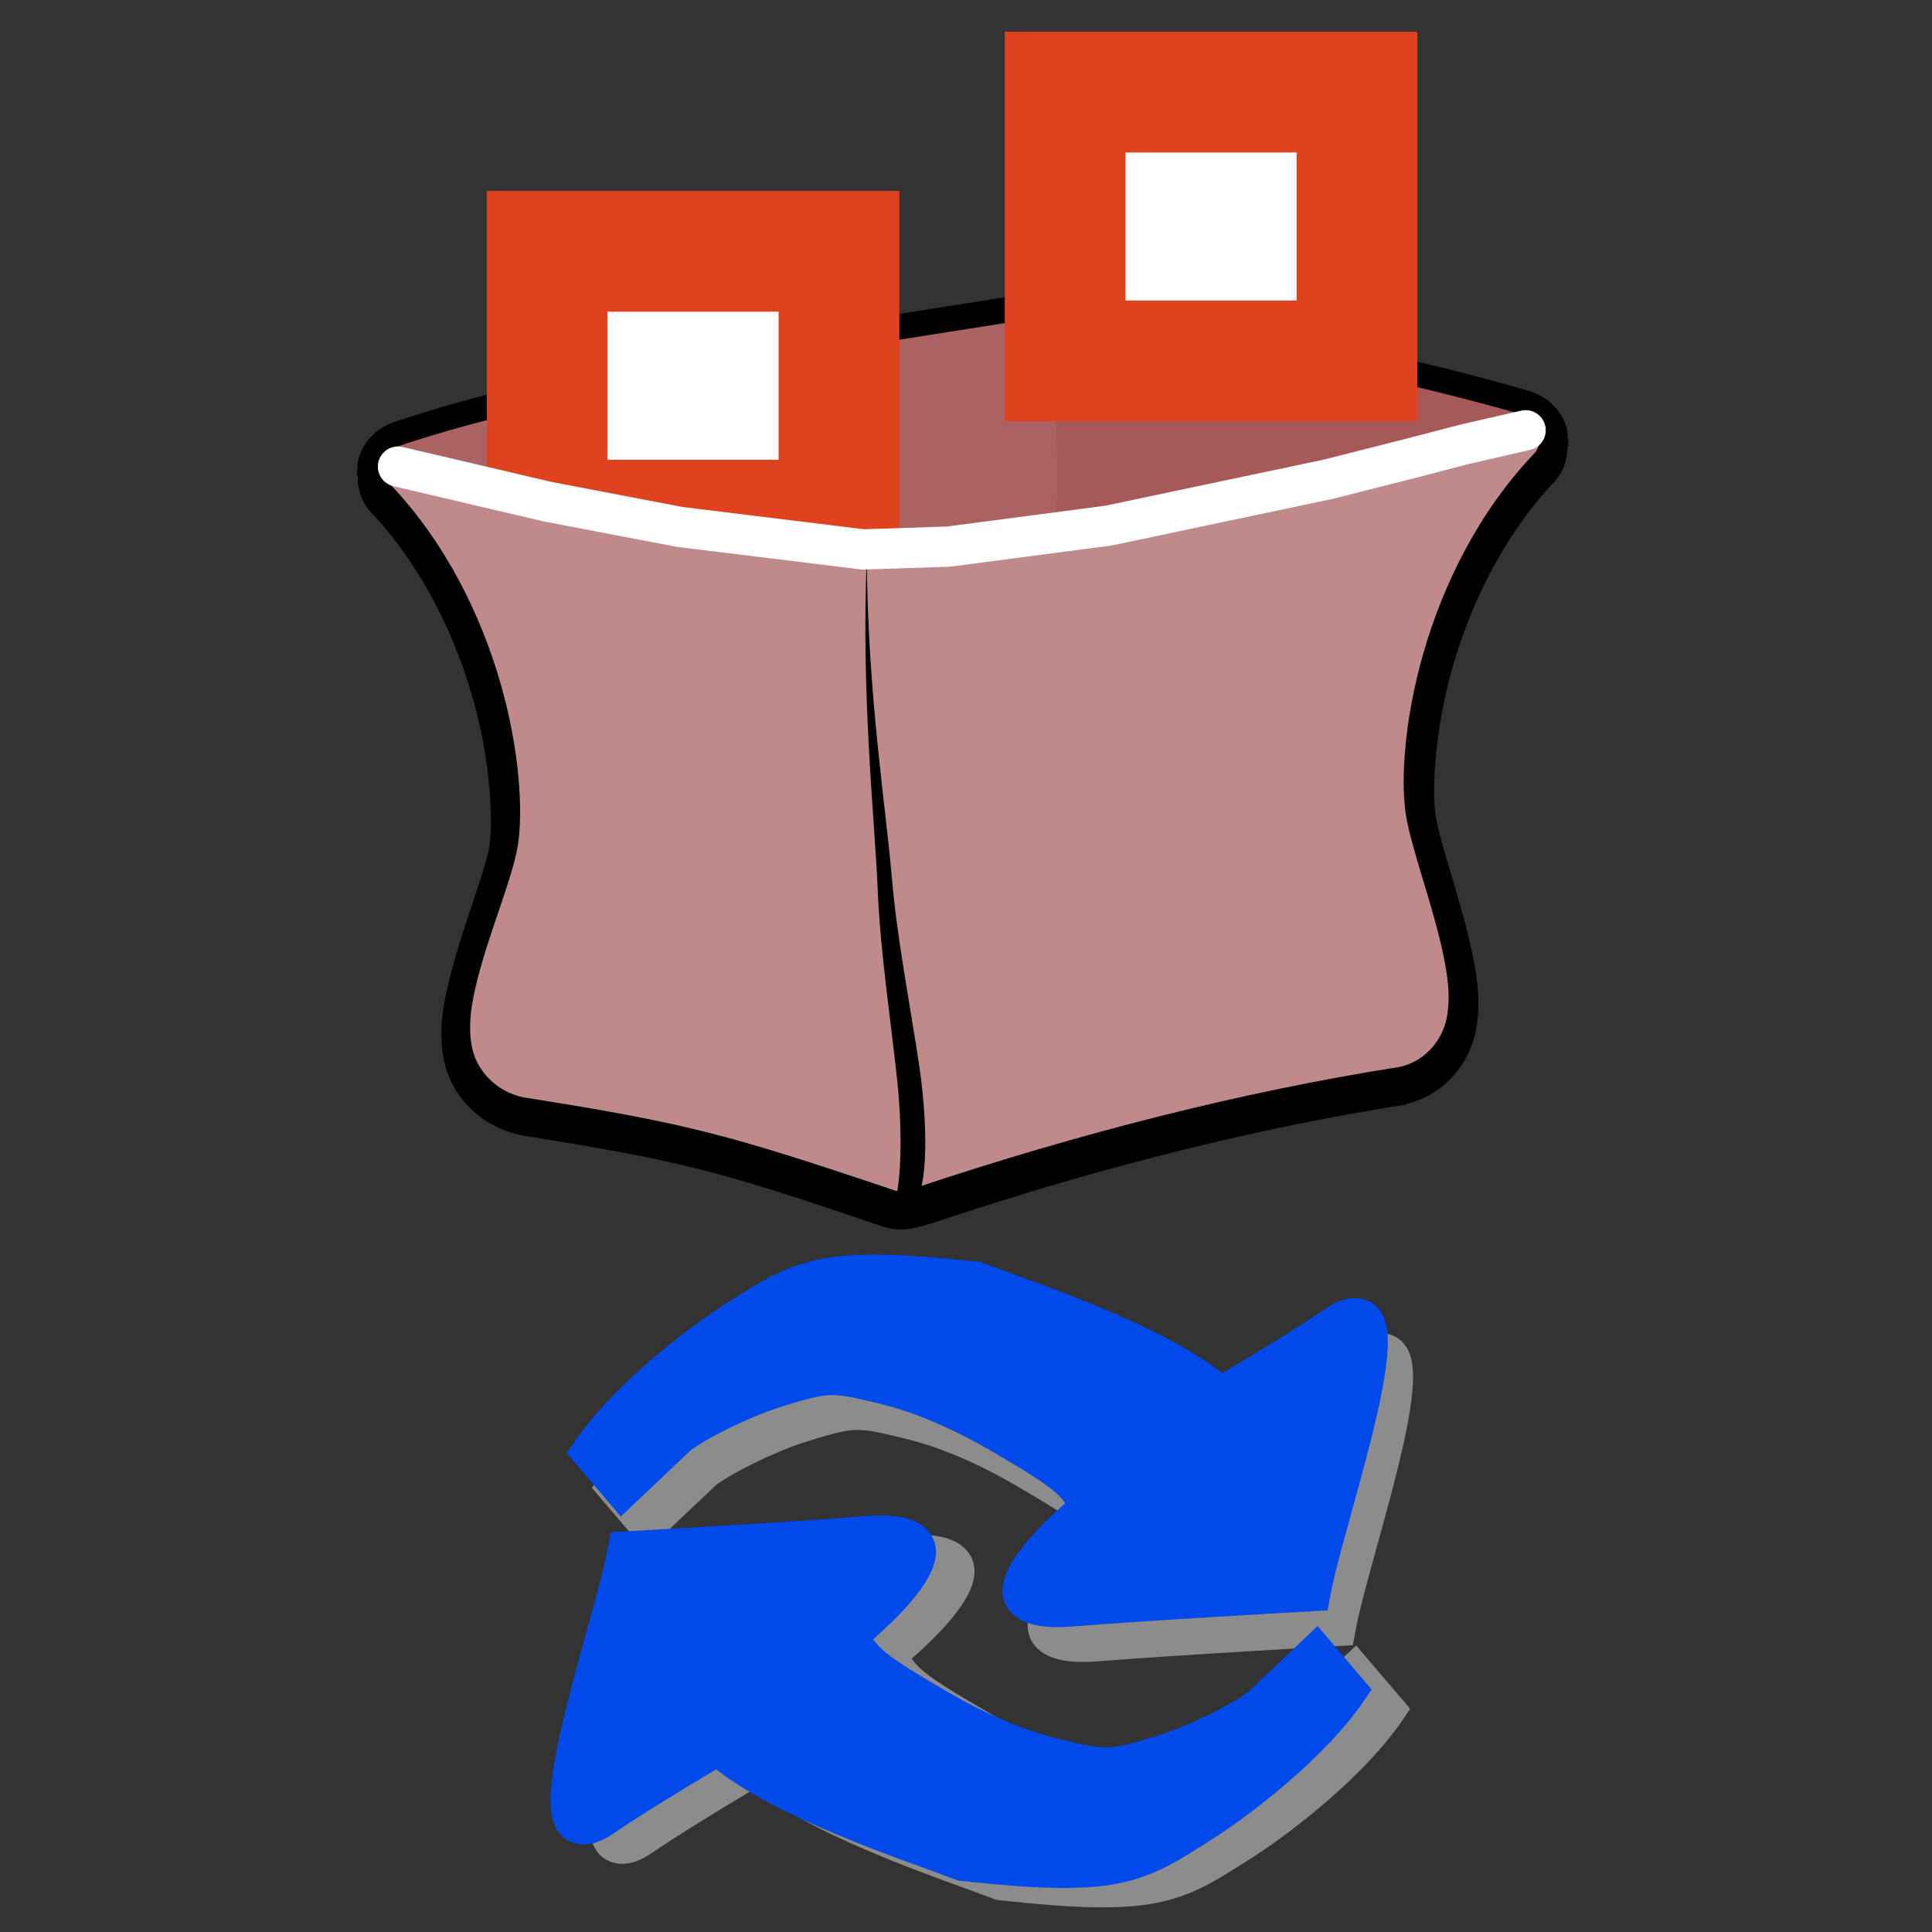 <?xml version="1.0" encoding="UTF-8" standalone="no"?>
<!-- Created with Inkscape (http://www.inkscape.org/) -->

<svg
   xmlns:dc="http://purl.org/dc/elements/1.1/"
   xmlns:cc="http://creativecommons.org/ns#"
   xmlns:rdf="http://www.w3.org/1999/02/22-rdf-syntax-ns#"
   xmlns:svg="http://www.w3.org/2000/svg"
   xmlns="http://www.w3.org/2000/svg"
   xmlns:xlink="http://www.w3.org/1999/xlink"
   xmlns:sodipodi="http://sodipodi.sourceforge.net/DTD/sodipodi-0.dtd"
   xmlns:inkscape="http://www.inkscape.org/namespaces/inkscape"
   width="24"
   height="24"
   id="svg2"
   sodipodi:version="0.32"
   inkscape:version="0.47 r22583"
   version="1.0"
   sodipodi:docname="updatechangesetcontent.svg"
   inkscape:output_extension="org.inkscape.output.svg.inkscape"
   inkscape:export-filename="downloadchangesetcontent.png"
   inkscape:export-xdpi="90"
   inkscape:export-ydpi="90">
  <rect width="100%" height="100%" fill="#333333" stroke="none"/>
  <defs
     id="defs4">
    <linearGradient
       id="linearGradient1400">
      <stop
         id="stop1401"
         offset="0"
         style="stop-color:#000000;stop-opacity:0.678;" />
      <stop
         id="stop1403"
         offset="0.57"
         style="stop-color:#000000;stop-opacity:0.329;" />
      <stop
         id="stop1402"
         offset="1"
         style="stop-color:#000000;stop-opacity:0;" />
    </linearGradient>
    <inkscape:perspective
       sodipodi:type="inkscape:persp3d"
       inkscape:vp_x="0 : 526.18109 : 1"
       inkscape:vp_y="6.1230318e-14 : 1000 : 0"
       inkscape:vp_z="744.09448 : 526.18109 : 1"
       inkscape:persp3d-origin="372.04724 : 350.78739 : 1"
       id="perspective10" />
    <inkscape:perspective
       id="perspective3269"
       inkscape:persp3d-origin="372.04724 : 350.78739 : 1"
       inkscape:vp_z="744.09448 : 526.18109 : 1"
       inkscape:vp_y="0 : 1000 : 0"
       inkscape:vp_x="0 : 526.18109 : 1"
       sodipodi:type="inkscape:persp3d" />
    <inkscape:perspective
       id="perspective4004"
       inkscape:persp3d-origin="372.04724 : 350.78739 : 1"
       inkscape:vp_z="744.09448 : 526.18109 : 1"
       inkscape:vp_y="0 : 1000 : 0"
       inkscape:vp_x="0 : 526.18109 : 1"
       sodipodi:type="inkscape:persp3d" />
    <inkscape:perspective
       id="perspective4054"
       inkscape:persp3d-origin="372.04724 : 350.78739 : 1"
       inkscape:vp_z="744.09448 : 526.18109 : 1"
       inkscape:vp_y="0 : 1000 : 0"
       inkscape:vp_x="0 : 526.18109 : 1"
       sodipodi:type="inkscape:persp3d" />
    <inkscape:perspective
       id="perspective4104"
       inkscape:persp3d-origin="372.04724 : 350.78739 : 1"
       inkscape:vp_z="744.09448 : 526.18109 : 1"
       inkscape:vp_y="0 : 1000 : 0"
       inkscape:vp_x="0 : 526.18109 : 1"
       sodipodi:type="inkscape:persp3d" />
    <inkscape:perspective
       id="perspective3833"
       inkscape:persp3d-origin="0.5 : 0.33333333 : 1"
       inkscape:vp_z="1 : 0.5 : 1"
       inkscape:vp_y="0 : 1000 : 0"
       inkscape:vp_x="0 : 0.5 : 1"
       sodipodi:type="inkscape:persp3d" />
    <linearGradient
       inkscape:collect="always"
       xlink:href="#linearGradient3718"
       id="linearGradient3716"
       x1="0.625"
       y1="26.589"
       x2="24.107"
       y2="26.589"
       gradientUnits="userSpaceOnUse"
       gradientTransform="matrix(0.814,0,0,0.683,1.386,-5.549)" />
    <linearGradient
       id="linearGradient3718">
      <stop
         id="stop3720"
         offset="0"
         style="stop-color:#003700;stop-opacity:1;" />
      <stop
         id="stop3722"
         offset="1"
         style="stop-color:#00c700;stop-opacity:1" />
    </linearGradient>
    <linearGradient
       inkscape:collect="always"
       xlink:href="#linearGradient3718"
       id="linearGradient3730"
       x1="2.857"
       y1="30.295"
       x2="21.971"
       y2="30.446"
       gradientUnits="userSpaceOnUse"
       gradientTransform="matrix(1.03,0,0,0.873,-1.047,-10.056)" />
    <linearGradient
       id="linearGradient3842">
      <stop
         id="stop3844"
         offset="0"
         style="stop-color:#003700;stop-opacity:1;" />
      <stop
         id="stop3846"
         offset="1"
         style="stop-color:#00c700;stop-opacity:1" />
    </linearGradient>
    <linearGradient
       inkscape:collect="always"
       xlink:href="#linearGradient1400-0"
       id="linearGradient17450-6"
       gradientUnits="userSpaceOnUse"
       gradientTransform="matrix(0.115,0,0,0.111,-49.239,-49.371)"
       x1="537.424"
       y1="580.167"
       x2="539.396"
       y2="510.392" />
    <linearGradient
       id="linearGradient1400-0">
      <stop
         id="stop1401-4"
         offset="0"
         style="stop-color:#000000;stop-opacity:0.678;" />
      <stop
         id="stop1403-9"
         offset="0.57"
         style="stop-color:#000000;stop-opacity:0.329;" />
      <stop
         id="stop1402-4"
         offset="1"
         style="stop-color:#000000;stop-opacity:0;" />
    </linearGradient>
    <inkscape:perspective
       id="perspective3921"
       inkscape:persp3d-origin="0.5 : 0.33333333 : 1"
       inkscape:vp_z="1 : 0.5 : 1"
       inkscape:vp_y="0 : 1000 : 0"
       inkscape:vp_x="0 : 0.5 : 1"
       sodipodi:type="inkscape:persp3d" />
    <inkscape:perspective
       id="perspective4800"
       inkscape:persp3d-origin="0.5 : 0.33333333 : 1"
       inkscape:vp_z="1 : 0.5 : 1"
       inkscape:vp_y="0 : 1000 : 0"
       inkscape:vp_x="0 : 0.5 : 1"
       sodipodi:type="inkscape:persp3d" />
    <linearGradient
       inkscape:collect="always"
       xlink:href="#linearGradient4600-0"
       id="linearGradient4674"
       gradientUnits="userSpaceOnUse"
       gradientTransform="matrix(-0.731,0,0,-0.923,-6.279,32.24)"
       x1="5.179"
       y1="29.982"
       x2="22.617"
       y2="29.953" />
    <linearGradient
       inkscape:collect="always"
       id="linearGradient4600-0">
      <stop
         style="stop-color:#0000a9;stop-opacity:1;"
         offset="0"
         id="stop4602-4" />
      <stop
         style="stop-color:#005cf7;stop-opacity:1"
         offset="1"
         id="stop4604-0" />
    </linearGradient>
    <linearGradient
       inkscape:collect="always"
       xlink:href="#linearGradient4600-0"
       id="linearGradient4676"
       gradientUnits="userSpaceOnUse"
       gradientTransform="matrix(-0.731,0,0,-0.923,-6.279,32.24)"
       x1="4.946"
       y1="29.953"
       x2="22.617"
       y2="29.953" />
    <linearGradient
       inkscape:collect="always"
       xlink:href="#linearGradient1400-2"
       id="linearGradient17450"
       gradientUnits="userSpaceOnUse"
       gradientTransform="matrix(0.115,0,0,0.111,-93.126,-40.254)"
       x1="537.424"
       y1="580.167"
       x2="539.396"
       y2="510.392" />
    <linearGradient
       id="linearGradient1400-2">
      <stop
         id="stop1401-1"
         offset="0"
         style="stop-color:#000000;stop-opacity:0.678;" />
      <stop
         id="stop1403-0"
         offset="0.57"
         style="stop-color:#000000;stop-opacity:0.329;" />
      <stop
         id="stop1402-40"
         offset="1"
         style="stop-color:#000000;stop-opacity:0;" />
    </linearGradient>
    <inkscape:perspective
       id="perspective4653"
       inkscape:persp3d-origin="0.5 : 0.33333333 : 1"
       inkscape:vp_z="1 : 0.5 : 1"
       inkscape:vp_y="0 : 1000 : 0"
       inkscape:vp_x="0 : 0.5 : 1"
       sodipodi:type="inkscape:persp3d" />
    <inkscape:perspective
       id="perspective5218"
       inkscape:persp3d-origin="0.5 : 0.33333333 : 1"
       inkscape:vp_z="1 : 0.5 : 1"
       inkscape:vp_y="0 : 1000 : 0"
       inkscape:vp_x="0 : 0.5 : 1"
       sodipodi:type="inkscape:persp3d" />
    <inkscape:perspective
       id="perspective5240"
       inkscape:persp3d-origin="0.5 : 0.33333333 : 1"
       inkscape:vp_z="1 : 0.5 : 1"
       inkscape:vp_y="0 : 1000 : 0"
       inkscape:vp_x="0 : 0.5 : 1"
       sodipodi:type="inkscape:persp3d" />
    <inkscape:perspective
       id="perspective5262"
       inkscape:persp3d-origin="0.5 : 0.33333333 : 1"
       inkscape:vp_z="1 : 0.5 : 1"
       inkscape:vp_y="0 : 1000 : 0"
       inkscape:vp_x="0 : 0.5 : 1"
       sodipodi:type="inkscape:persp3d" />
    <inkscape:perspective
       id="perspective5645"
       inkscape:persp3d-origin="0.5 : 0.33333333 : 1"
       inkscape:vp_z="1 : 0.5 : 1"
       inkscape:vp_y="0 : 1000 : 0"
       inkscape:vp_x="0 : 0.5 : 1"
       sodipodi:type="inkscape:persp3d" />
    <inkscape:perspective
       id="perspective5700"
       inkscape:persp3d-origin="0.5 : 0.33333333 : 1"
       inkscape:vp_z="1 : 0.5 : 1"
       inkscape:vp_y="0 : 1000 : 0"
       inkscape:vp_x="0 : 0.5 : 1"
       sodipodi:type="inkscape:persp3d" />
  </defs>
  <sodipodi:namedview
     id="base"
     pagecolor="#ffffff"
     bordercolor="#666666"
     borderopacity="1.0"
     inkscape:pageopacity="0.0"
     inkscape:pageshadow="2"
     inkscape:zoom="7.919596"
     inkscape:cx="-2.8359847"
     inkscape:cy="24.270728"
     inkscape:document-units="px"
     inkscape:current-layer="layer1"
     showgrid="false"
     inkscape:window-width="1081"
     inkscape:window-height="824"
     inkscape:window-x="25"
     inkscape:window-y="9"
     inkscape:window-maximized="0" />
  <g
     inkscape:label="Ebene 1"
     inkscape:groupmode="layer"
     id="layer1">
    <g
       id="g5276-9"
       transform="matrix(0.67,0,0,0.599,18.642,25.937)">
      <path
         sodipodi:nodetypes="ccsccccsscscsc"
         id="path3944-6-4-2"
         d="m -13.792,-6.68 c 1.078,1.104 3.564,2.001 4.546,2.418 2.828,0.344 3.174,0.07 4.379,-0.786 0.783,-0.557 2.076,-1.696 2.739,-2.789 l -0.582,-0.764 -1.011,1.071 c -0.407,0.342 -1.205,0.753 -1.693,0.94 -1.104,0.391 -1.176,0.378 -2.135,0.121 -0.539,-0.144 -1.277,-0.436 -2.153,-1.004 -1.266,-0.821 -1.46,-1.009 -1.674,-1.511 0,0 2.571,-2.31 0.331,-2.1 -1.178,0.111 -4.42,0.315 -4.42,0.315 -0.27,1.653 -1.909,6.679 -0.498,5.599 0.739,-0.566 2.173,-1.51 2.173,-1.51 z"
         style="fill:#8c8c8c;fill-opacity:1;stroke:#8c8c8c;stroke-width:0.746px;stroke-linecap:butt;stroke-linejoin:miter;stroke-opacity:1;marker-end:none;display:inline" />
      <path
         sodipodi:nodetypes="ccsccccsscscsc"
         id="path3944-6-49"
         d="m -4.734,-13.624 c -1.078,-1.104 -3.564,-2.001 -4.546,-2.418 -2.828,-0.344 -3.174,-0.07 -4.379,0.786 -0.783,0.557 -2.076,1.696 -2.739,2.789 l 0.582,0.764 1.011,-1.071 c 0.407,-0.342 1.205,-0.753 1.693,-0.94 1.104,-0.391 1.176,-0.378 2.135,-0.121 0.539,0.144 1.277,0.436 2.153,1.004 1.266,0.821 1.46,1.009 1.674,1.511 0,0 -2.571,2.31 -0.331,2.1 1.178,-0.111 4.42,-0.315 4.42,-0.315 0.27,-1.653 1.909,-6.679 0.498,-5.599 -0.739,0.566 -2.173,1.51 -2.173,1.51 z"
         style="fill:#8c8c8c;fill-opacity:1;stroke:#8c8c8c;stroke-width:0.746px;stroke-linecap:butt;stroke-linejoin:miter;stroke-opacity:1;marker-end:none;display:inline" />
      <path
         sodipodi:nodetypes="ccsccccsscscsc"
         id="path3944-1"
         d="m -5.202,-14.347 c -1.078,-1.104 -3.564,-2.001 -4.546,-2.418 -2.828,-0.344 -3.174,-0.07 -4.379,0.786 -0.783,0.557 -2.076,1.696 -2.739,2.789 l 0.582,0.764 1.011,-1.071 c 0.407,-0.342 1.205,-0.753 1.693,-0.94 1.104,-0.391 1.176,-0.378 2.135,-0.121 0.539,0.144 1.277,0.436 2.153,1.004 1.266,0.821 1.46,1.009 1.674,1.511 0,0 -2.571,2.31 -0.331,2.1 1.178,-0.111 4.42,-0.315 4.42,-0.315 0.27,-1.653 1.909,-6.679 0.498,-5.599 -0.739,0.566 -2.173,1.51 -2.173,1.51 z"
         style="fill:#0049ea;fill-opacity:1;stroke:#0049ea;stroke-width:0.746px;stroke-linecap:butt;stroke-linejoin:miter;stroke-opacity:1;marker-end:none;display:inline" />
      <path
         sodipodi:nodetypes="ccsccccsscscsc"
         id="path3944-2-5"
         d="m -14.507,-7.082 c 1.078,1.104 3.564,2.001 4.546,2.418 2.828,0.344 3.174,0.07 4.379,-0.786 0.783,-0.557 2.076,-1.696 2.739,-2.789 l -0.582,-0.764 -1.011,1.071 c -0.407,0.342 -1.205,0.753 -1.693,0.94 -1.104,0.391 -1.176,0.378 -2.135,0.121 -0.539,-0.144 -1.277,-0.436 -2.153,-1.004 -1.266,-0.821 -1.46,-1.009 -1.674,-1.511 0,0 2.571,-2.31 0.331,-2.1 -1.178,0.111 -4.42,0.315 -4.42,0.315 -0.27,1.653 -1.909,6.679 -0.498,5.599 0.739,-0.566 2.173,-1.51 2.173,-1.51 z"
         style="fill:#0049ea;fill-opacity:1;stroke:#0049ea;stroke-width:0.746px;stroke-linecap:butt;stroke-linejoin:miter;stroke-opacity:1;marker-end:none;display:inline" />
    </g>
    <path
       sodipodi:type="inkscape:offset"
       inkscape:radius="4.5834389"
       inkscape:original="M 547.25 494.90625 C 547.15581 494.91224 547.06196 494.92267 546.96875 494.9375 C 546.73282 494.97719 546.68628 494.99521 546.84375 494.96875 C 524.84282 498.66333 486.64226 504.70723 464.125 512.78125 C 463.15567 513.13537 462.43455 513.95957 462.21875 514.96875 C 462.15787 515.25343 462.16594 515.52974 462.1875 515.8125 C 462.05699 516.6851 462.30033 517.57519 462.90625 518.25 C 470.3466 526.58465 475.04831 536.96666 477.65625 546.5625 C 480.26419 556.15834 480.71815 565.04611 480 569.8125 C 479.30782 574.40653 476.22839 582.0513 474.59375 588.9375 C 473.77643 592.3806 473.25435 595.69511 473.90625 598.84375 C 474.55815 601.99239 477.07104 604.95638 480.71875 605.78125 C 480.7809 605.79364 480.84344 605.80407 480.90625 605.8125 C 502.83748 609.49724 508.3071 611.152 530.28125 619.03125 C 531.00412 619.2851 531.77801 619.24067 532.46875 618.9375 C 532.87181 618.81636 533.26667 618.66906 533.71875 618.53125 C 555.08828 610.94998 576.58139 605.04634 597.875 601.46875 C 597.95919 601.45151 598.0426 601.43065 598.125 601.40625 C 601.50992 600.51027 603.68441 597.45149 604.21875 594.40625 C 604.75309 591.36101 604.30268 588.11024 603.59375 584.6875 C 602.17588 577.84201 599.46382 570.20636 598.75 565.46875 C 598.03185 560.70236 598.51706 551.81459 601.125 542.21875 C 603.73294 532.62291 608.43467 522.24088 615.875 513.90625 C 616.46759 513.24343 616.73797 512.38142 616.625 511.53125 C 616.62371 511.52157 616.62638 511.50967 616.625 511.5 C 616.65564 511.14932 616.62753 510.78679 616.53125 510.4375 C 616.25916 509.45037 615.50959 508.67713 614.53125 508.375 C 592.67011 501.65325 570.38545 497.83074 547.875 494.9375 C 547.66833 494.90533 547.45885 494.89485 547.25 494.90625 z "
       style="fill:#000000;fill-opacity:1;stroke:none;display:inline"
       id="path2509"
       d="m 546.969,490.344 c -0.238,0.015 -0.483,0.025 -0.719,0.062 a 4.584,4.584 0 0 0 -0.031,0 c -0.032,0.005 -0.111,0.031 -0.125,0.031 -0.011,3e-5 -0.086,0.032 -0.094,0.031 -21.964,3.687 -60.081,9.625 -83.438,18 -2.434,0.889 -4.267,2.979 -4.812,5.531 -0.107,0.5 -0.057,0.75 -0.062,1.125 l -0.031,0 c -0.011,0.072 0.009,0.146 0,0.219 0.003,0.249 -0.043,0.654 -0.031,0.812 l 0.094,0 c -0.018,1.836 0.488,3.716 1.781,5.156 6.82,7.64 11.257,17.38 13.719,26.438 2.455,9.035 2.801,17.72 2.25,21.375 -0.505,3.354 -3.586,11.347 -5.344,18.75 -0.869,3.659 -1.599,7.657 -0.719,11.906 1.01,4.879 4.803,9.223 10.312,10.469 a 4.584,4.584 0 0 0 0.094,0.031 c 0.114,0.023 0.228,0.014 0.344,0.031 l 0,0.031 c 21.833,3.668 26.624,5.133 48.562,13 a 4.584,4.584 0 0 0 0.031,0 c 1.655,0.581 3.427,0.457 5,-0.094 l 0.031,0.062 c 0.249,-0.075 0.348,-0.126 0.531,-0.188 0.254,-0.085 0.58,-0.167 0.75,-0.219 a 4.584,4.584 0 0 0 0.188,-0.062 C 556.413,615.336 577.647,609.525 598.625,606 a 4.584,4.584 0 0 0 0.156,-0.031 c 0.172,-0.035 0.362,-0.078 0.531,-0.125 0.04,-0.011 0.085,-0.019 0.125,-0.031 l 0,-0.031 c 5.324,-1.474 8.478,-6.019 9.281,-10.594 0.706,-4.024 0.123,-7.828 -0.625,-11.438 -1.516,-7.319 -4.245,-15.205 -4.812,-18.969 -0.548,-3.636 -0.177,-12.332 2.281,-21.375 2.462,-9.058 6.899,-18.798 13.719,-26.438 1.229,-1.375 1.776,-3.203 1.781,-5.062 l 0.125,0 c 0.018,-0.211 -0.064,-0.441 -0.062,-0.656 -0.009,-0.107 0.045,-0.206 0.031,-0.312 0.173,1.299 0.193,1.255 0,-0.094 l -0.062,0 c -0.026,-0.538 -0.004,-1.073 -0.156,-1.625 -0.682,-2.475 -2.608,-4.461 -5.062,-5.219 -22.189,-6.823 -44.687,-10.655 -67.281,-13.562 -0.001,-1.8e-4 0.001,-0.031 0,-0.031 -0.041,-0.006 -0.084,0.006 -0.125,0 -0.482,-0.067 -0.982,-0.089 -1.469,-0.062 a 4.584,4.584 0 0 0 -0.031,0 z"
       transform="matrix(0.092,0,0,0.087,-37.666,-38.991)" />
    <path
       style="fill:#a55959;fill-opacity:1;stroke:none;display:inline"
       d="m 12.681,3.983 c -0.009,5.213e-4 -0.017,0.001 -0.026,0.003 -0.022,0.003 -0.026,0.005 -0.012,0.003 -0.074,0.012 -0.14,0.051 -0.182,0.109 -0.043,0.058 -0.059,0.129 -0.044,0.198 0.377,1.804 -0.039,3.556 -0.151,4.546 -0.034,0.303 -0.139,0.703 -0.229,1.112 -0.09,0.409 -0.169,0.826 -0.125,1.205 0.011,0.09 0.072,0.168 0.16,0.207 l 0,0.033 c 0.031,-9.36e-4 0.069,-0.002 0.116,-0.005 l 0,-0.003 c 0.01,4.74e-4 0.019,4.74e-4 0.029,0 0.856,-0.082 1.668,-0.625 2.714,-1.583 1.046,-0.958 2.337,-2.353 4.125,-4.228 0.064,-0.066 0.087,-0.158 0.062,-0.244 -0.025,-0.086 -0.096,-0.154 -0.186,-0.18 -2.031,-0.585 -4.101,-0.917 -6.192,-1.169 -0.019,-0.003 -0.039,-0.004 -0.058,-0.003 z"
       id="path2444" />
    <path
       style="fill:#aa6262;fill-opacity:1;stroke:none;display:inline"
       d="m 12.657,3.986 c -0.005,7.883e-4 -0.01,0.002 -0.015,0.003 -2.044,0.321 -5.593,0.847 -7.684,1.55 -0.09,0.031 -0.157,0.103 -0.177,0.191 -0.02,0.088 0.009,0.179 0.078,0.242 1.975,1.803 3.341,3.176 4.442,4.095 1.101,0.919 1.971,1.415 2.915,1.324 0.074,-0.007 0.142,-0.041 0.189,-0.095 0.047,-0.054 0.069,-0.124 0.061,-0.193 -0.03,-0.263 0.029,-0.646 0.116,-1.041 0.087,-0.395 0.197,-0.801 0.238,-1.164 0.103,-0.914 0.55,-2.765 0.145,-4.701 C 12.937,4.06 12.803,3.969 12.657,3.986 z"
       id="path2453" />
    <rect
       style="fill:#ffffff;fill-opacity:1;stroke:#df421e;stroke-width:1.5;stroke-miterlimit:4;stroke-opacity:1;stroke-dasharray:none"
       id="rect3807-82"
       width="3.625"
       height="3.339"
       x="6.797"
       y="3.122" />
    <path
       style="fill:#c08a8a;fill-opacity:1;stroke:none;display:inline"
       d="m 5.037,5.579 c -0.107,0.006 -0.201,0.068 -0.242,0.161 -0.041,0.093 -0.021,0.199 0.05,0.274 0.691,0.725 1.128,1.629 1.37,2.464 0.242,0.835 0.284,1.608 0.218,2.023 -0.064,0.4 -0.35,1.065 -0.502,1.664 -0.076,0.3 -0.124,0.588 -0.064,0.862 0.061,0.274 0.294,0.532 0.633,0.604 0.006,0.001 0.012,0.002 0.017,0.003 2.037,0.321 2.546,0.465 4.587,1.15 0.081,0.027 0.171,0.017 0.244,-0.027 1.316,-0.797 2.191,-1.272 2.781,-1.694 0.59,-0.422 0.912,-0.842 0.975,-1.406 0.04,-0.352 -0.131,-0.7 -0.377,-1.088 -0.246,-0.388 -0.588,-0.812 -0.973,-1.248 -0.768,-0.872 -1.705,-1.791 -2.346,-2.488 -0.046,-0.051 -0.112,-0.083 -0.183,-0.09 -2.19,-0.2 -4.065,-0.471 -6.079,-1.147 -0.035,-0.012 -0.073,-0.018 -0.11,-0.016 z"
       id="path2442" />
    <path
       style="fill:#c08a8a;fill-opacity:1;stroke:none;display:inline"
       d="m 18.847,5.201 c -0.038,1.374e-4 -0.076,0.008 -0.11,0.022 -1.904,0.779 -5.428,1.398 -7.563,1.517 -0.127,0.008 -0.232,0.095 -0.255,0.212 -0.406,1.938 0.039,3.79 0.142,4.704 0.061,0.541 0.233,1.197 0.34,1.724 0.071,0.351 0.219,1.409 -0.296,1.403 0.125,0.031 0.207,-0.012 0.319,-0.044 1.985,-0.66 3.982,-1.173 5.96,-1.485 0.008,-0.001 0.016,-0.003 0.023,-0.005 0.314,-0.078 0.516,-0.344 0.566,-0.609 0.05,-0.265 0.008,-0.548 -0.058,-0.846 C 17.783,11.199 17.531,10.535 17.465,10.123 17.398,9.708 17.443,8.935 17.686,8.1 c 0.242,-0.835 0.679,-1.738 1.37,-2.464 0.073,-0.077 0.092,-0.186 0.046,-0.28 C 19.057,5.262 18.957,5.201 18.847,5.201 z"
       id="path2440"
       sodipodi:nodetypes="csccsscccsssssssc" />
    <path
       style="fill:#000000;fill-opacity:1;stroke:none;display:inline"
       d="m 10.768,6.926 c -0.073,1.744 0.1,3.258 0.136,4.14 0.03,0.745 0.167,1.651 0.244,2.377 0.037,0.354 0.093,1.229 -0.08,1.671 l 0.374,-0.037 c -0.112,0.043 -0.194,0.101 -0.319,0.059 0.515,0.008 0.367,-1.423 0.296,-1.899 -0.107,-0.713 -0.279,-1.602 -0.34,-2.333 -0.071,-0.851 -0.304,-2.302 -0.311,-3.978 z"
       id="path2495"
       sodipodi:nodetypes="csssccssc" />
    <path
       style="fill:none;stroke:#ffffff;stroke-width:0.5;stroke-linecap:round;stroke-linejoin:miter;stroke-miterlimit:4;stroke-opacity:1;stroke-dasharray:none"
       d="m 4.944,5.796 1.859,0.436 1.643,0.314 2.274,0.279 1.065,-0.035 1.986,-0.261 2.726,-0.575 1.029,-0.261 0.668,-0.174 0.758,-0.174"
       id="path3664-7"
       sodipodi:nodetypes="cccccccccc" />
    <rect
       style="fill:#ffffff;fill-opacity:1;stroke:#df421e;stroke-width:1.5;stroke-miterlimit:4;stroke-opacity:1;stroke-dasharray:none"
       id="rect3807-82-2"
       width="3.625"
       height="3.339"
       x="13.232"
       y="1.144" />
  </g>
</svg>
